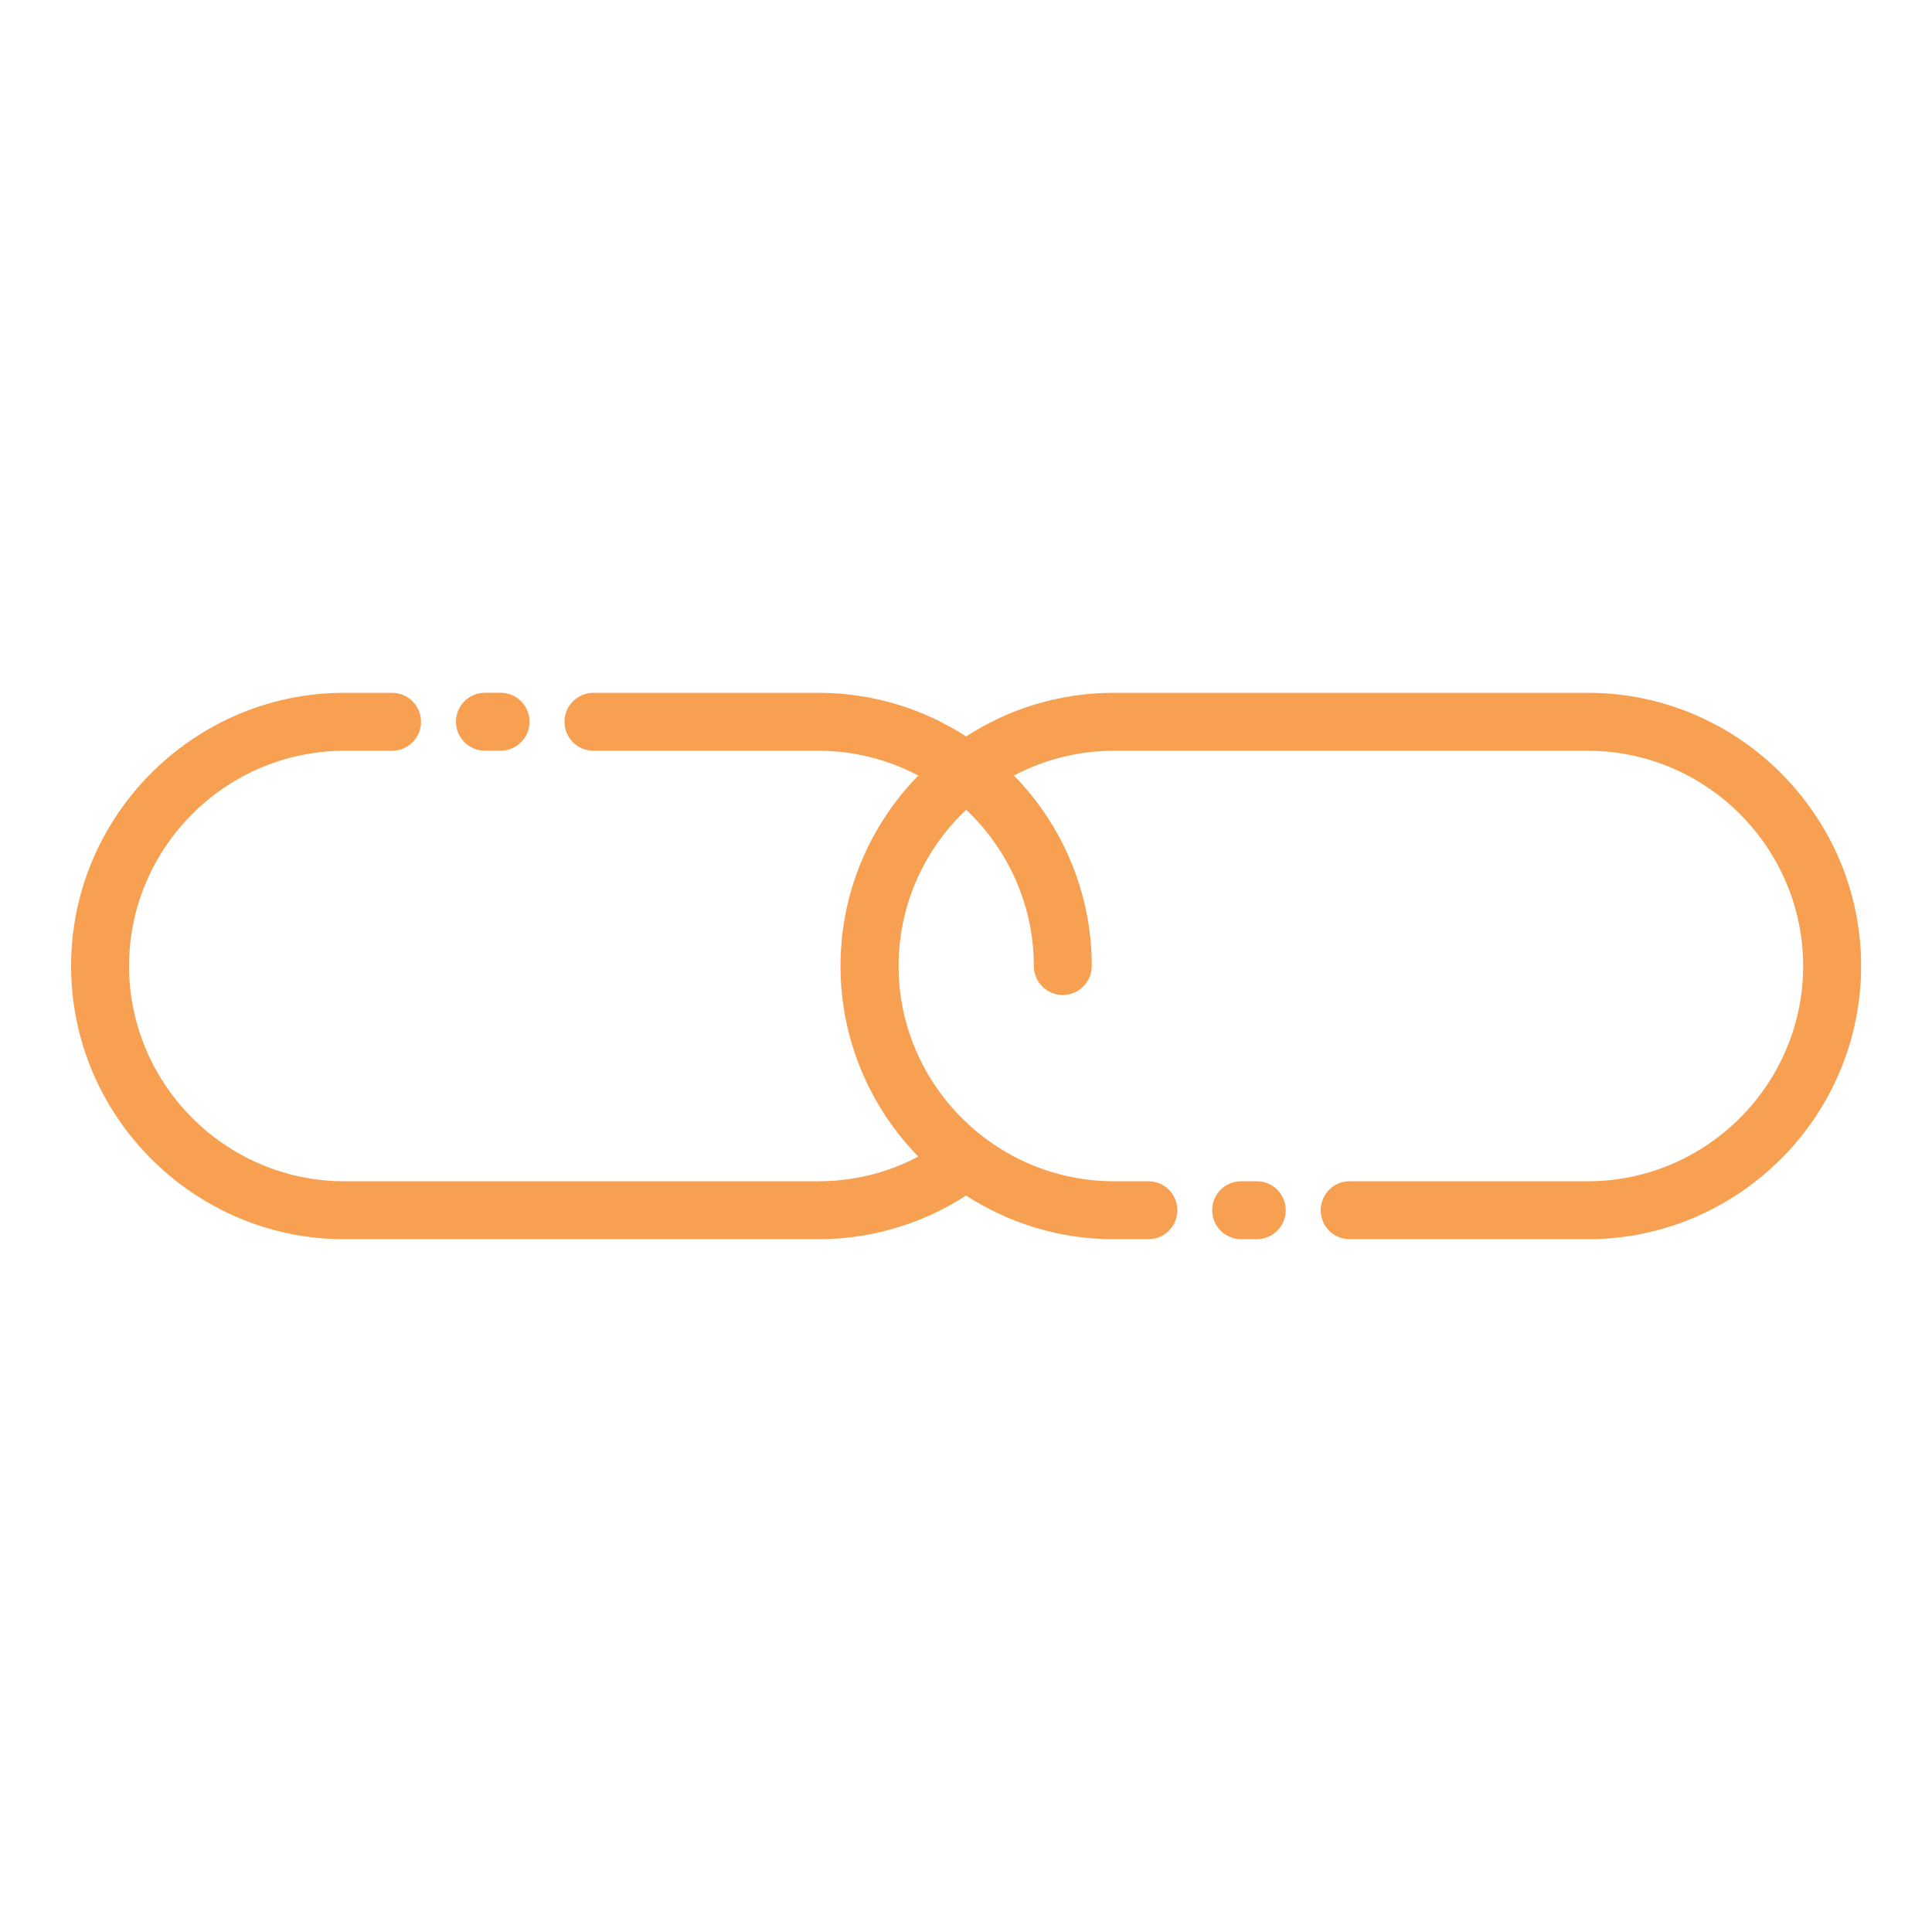 <?xml version="1.0" encoding="UTF-8"?>
<svg id="Layer_1" data-name="Layer 1" xmlns="http://www.w3.org/2000/svg" viewBox="0 0 1200 1200">
  <defs>
    <style>
      .cls-1 {
        fill: #f7a052;
      }
    </style>
  </defs>
  <path class="cls-1" d="M600,742.6c-11.62,7.55-24.28,13.69-37.59,18.19-17.06,5.81-35.3,8.91-54.09,8.91H213.84c-46.64,0-89.16-19.08-119.86-49.83-30.75-30.75-49.83-73.17-49.83-119.86s19.08-89.16,49.83-119.86c30.75-30.75,73.17-49.83,119.86-49.83h29.67c9.94,0,18,8.06,18,18s-8.06,18-18,18h-29.67c-36.75,0-70.22,15.09-94.41,39.28-24.23,24.23-39.28,57.66-39.28,94.41s15.09,70.22,39.28,94.41c24.23,24.23,57.66,39.28,94.41,39.28h294.47c14.95,0,29.25-2.44,42.56-6.94,6.75-2.25,13.27-5.11,19.5-8.39-29.86-30.61-48.33-72.47-48.33-118.36s18.47-87.75,48.33-118.31c-18.56-9.8-39.66-15.38-62.02-15.38h-139.74c-9.94,0-18-8.06-18-18s8.06-18,18-18h139.74c33.75,0,65.25,9.98,91.73,27.09,26.48-17.16,57.98-27.09,91.73-27.09h294.47c46.64,0,89.16,19.08,119.86,49.83,30.75,30.75,49.83,73.17,49.83,119.86s-19.08,89.16-49.83,119.86c-30.75,30.75-73.17,49.83-119.86,49.83h-147.98c-9.94,0-18-8.06-18-18s8.06-18,18-18h147.98c36.75,0,70.22-15.09,94.41-39.28s39.28-57.66,39.28-94.41-15.09-70.22-39.28-94.41-57.66-39.28-94.41-39.28h-294.47c-22.31,0-43.45,5.58-62.02,15.38,29.86,30.61,48.33,72.42,48.33,118.31,0,9.94-8.06,18-18,18s-18-8.06-18-18c0-36.75-15.09-70.22-39.28-94.41l-2.72-2.62-2.72,2.62c-24.23,24.23-39.28,57.66-39.28,94.41s15.09,70.22,39.28,94.41,57.66,39.28,94.41,39.28h21.47c9.94,0,18,8.06,18,18s-8.06,18-18,18h-21.47c-33.75,0-65.25-9.98-91.73-27.09h-.09ZM770.9,769.69c-9.94,0-18-8.06-18-18s8.06-18,18-18h9.7c9.94,0,18,8.06,18,18s-8.06,18-18,18h-9.7ZM301.21,466.27c-9.94,0-18-8.06-18-18s8.06-18,18-18h9.7c9.94,0,18,8.06,18,18s-8.06,18-18,18h-9.7Z"/>
</svg>